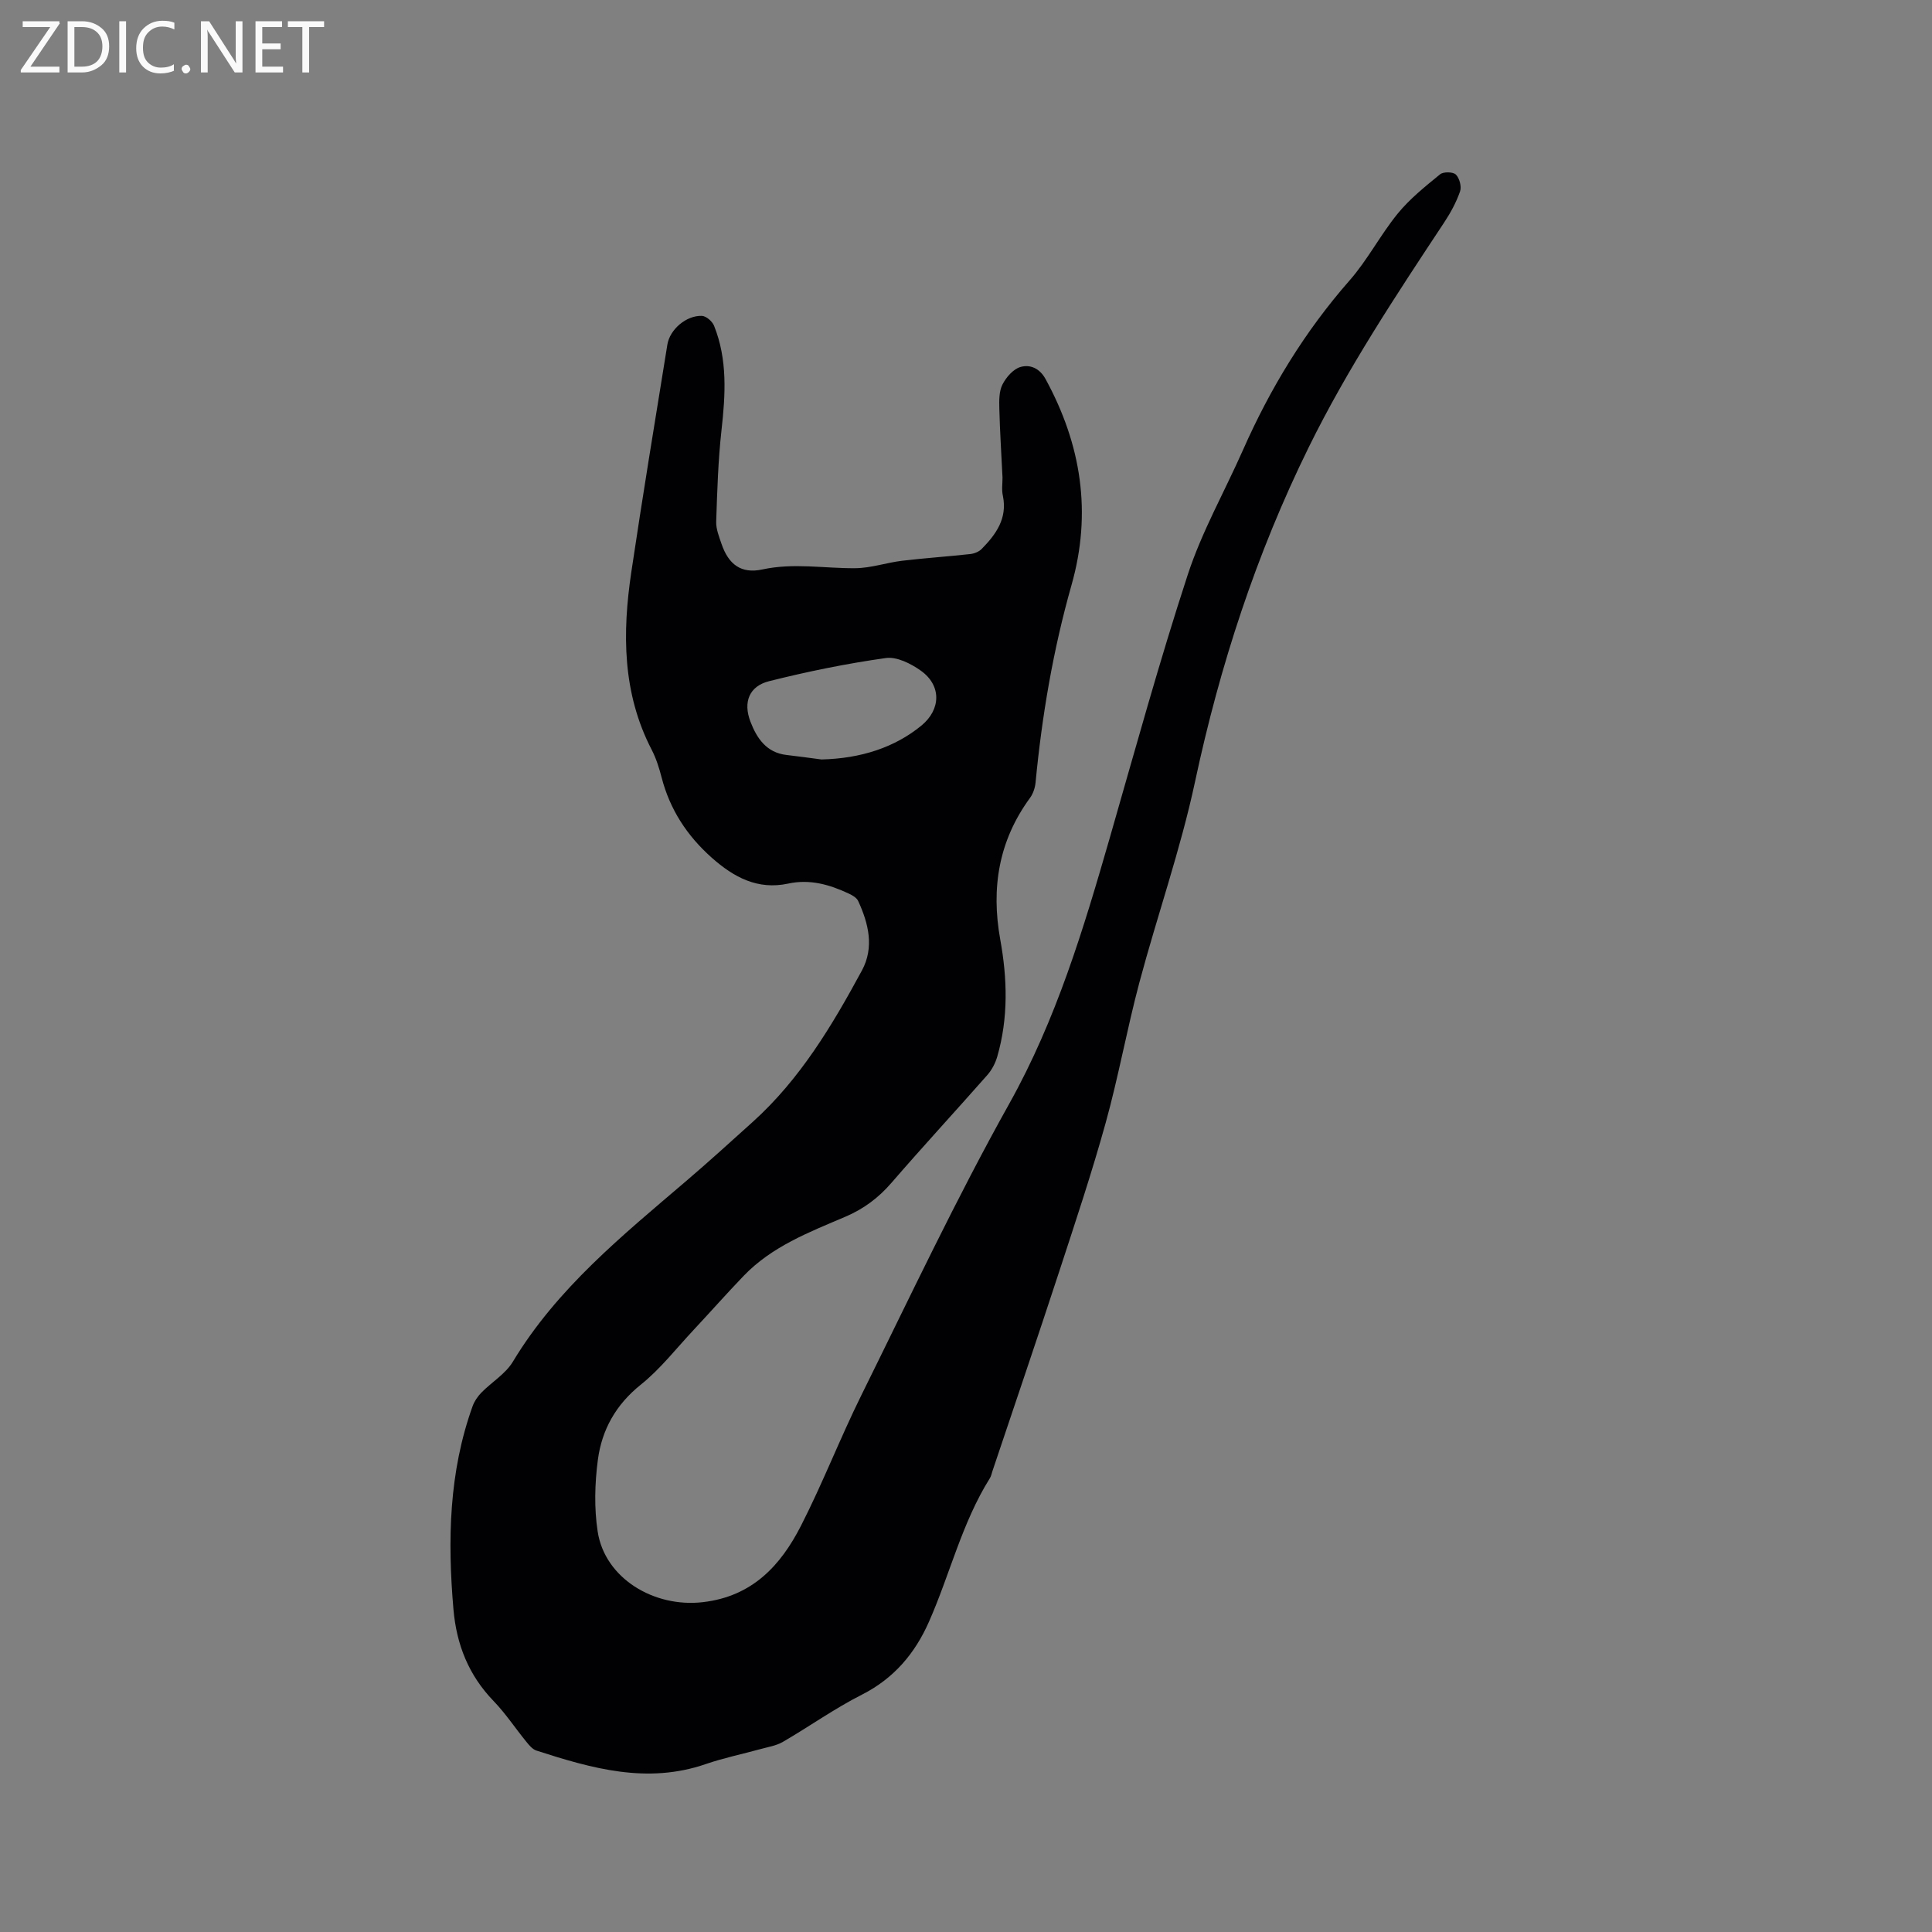 <svg enable-background="new 0 0 400 400" viewBox="0 0 400 400" xmlns="http://www.w3.org/2000/svg"><rect x="0" y="0" width="400" height="400" fill="#808080" stroke="none"/><path d="m207.56 98.88c-.23-4.77-.54-9.53-.66-14.29-.04-1.67-.07-3.57.65-4.98.76-1.5 2.23-3.2 3.73-3.63 1.97-.56 3.95.22 5.21 2.53 7.38 13.54 9.61 27.64 5.35 42.64-3.8 13.38-6.12 27.05-7.44 40.89-.11 1.1-.52 2.31-1.17 3.19-6.47 8.85-8.06 18.65-6.14 29.28 1.47 8.1 1.7 16.24-.62 24.25-.39 1.36-1.12 2.75-2.05 3.81-6.59 7.48-13.35 14.8-19.87 22.34-2.7 3.12-5.76 5.4-9.57 7.02-7.49 3.19-15.18 6.15-21 12.21-3.52 3.66-6.89 7.48-10.36 11.19-3.6 3.84-6.88 8.09-10.95 11.35-5.17 4.14-8.07 9.35-8.89 15.57-.64 4.87-.78 9.99-.04 14.83 1.48 9.67 11.64 15.81 21.78 14.63 10.21-1.18 16.09-7.55 20.31-15.81 4.52-8.85 8.11-18.16 12.52-27.07 10-20.21 19.61-40.65 30.6-60.31 9.74-17.43 15.36-36.12 20.81-55.03 5.24-18.21 10.26-36.5 16.15-54.5 2.91-8.9 7.62-17.2 11.43-25.81 5.65-12.78 12.8-24.55 22.06-35.1 3.75-4.27 6.4-9.47 10-13.88 2.5-3.06 5.67-5.59 8.75-8.11.69-.56 2.68-.53 3.27.05.75.74 1.22 2.5.87 3.49-.79 2.27-1.98 4.45-3.31 6.46-9.99 15.11-19.99 30.19-28.02 46.51-10.87 22.08-18.4 45.18-23.54 69.24-3 14.05-7.82 27.7-11.53 41.6-2.56 9.6-4.31 19.42-6.96 28.99-2.88 10.39-6.3 20.63-9.65 30.88-4.51 13.78-9.19 27.51-13.8 41.25-.17.5-.26 1.05-.54 1.49-5.79 9.24-8.26 19.88-12.61 29.72-2.89 6.55-7.25 11.73-13.88 15.09-5.65 2.86-10.86 6.58-16.35 9.77-1.39.81-3.11 1.07-4.69 1.51-3.76 1.04-7.6 1.82-11.28 3.09-12.13 4.19-23.61.91-35.06-2.79-.82-.26-1.52-1.11-2.1-1.83-2.28-2.79-4.28-5.84-6.77-8.42-5.17-5.35-7.69-11.69-8.32-19.02-1.23-14.27-.95-28.37 3.97-42.04.37-1.03 1.05-2.02 1.82-2.81 2.14-2.18 4.99-3.87 6.51-6.39 9.17-15.22 22.71-26.15 35.93-37.45 4.67-3.99 9.22-8.13 13.79-12.25 9.76-8.82 16.4-19.92 22.56-31.32 2.57-4.77 1.37-9.71-.79-14.38-.31-.66-1.18-1.17-1.91-1.51-3.99-1.87-8.06-3.06-12.58-2.08-6.29 1.35-11.23-1.29-15.82-5.36-5.14-4.57-8.67-9.99-10.39-16.65-.5-1.94-1.12-3.9-2.03-5.67-6.11-11.76-6.11-24.24-4.23-36.85 2.34-15.71 4.92-31.38 7.46-47.06.51-3.16 3.94-6.08 7.16-5.95.89.04 2.15 1.14 2.51 2.05 2.81 7.01 2.36 14.26 1.54 21.6-.7 6.28-.89 12.62-1.1 18.94-.05 1.52.59 3.11 1.1 4.61 1.45 4.25 4.06 6.25 8.45 5.3 6.48-1.41 12.85-.2 19.27-.26 3.23-.03 6.43-1.15 9.67-1.54 4.69-.56 9.41-.87 14.11-1.39.83-.09 1.81-.48 2.38-1.07 2.95-3.01 5.32-6.29 4.39-10.93-.3-1.24-.09-2.56-.09-3.83zm-37.48 58.36c8.18-.2 15.18-2.5 20.68-7.01 4.06-3.33 4.2-8.31-.12-11.38-2.05-1.46-4.97-2.93-7.24-2.61-8.12 1.14-16.2 2.79-24.16 4.79-4.11 1.03-5.43 4.31-3.87 8.38 1.3 3.4 3.3 6.43 7.49 6.9 2.42.27 4.82.62 7.22.93z" fill="#010104"/><g fill="#fbfafa"><path d="m12.4 4.8-6.1 9h6v1.2h-8v-.5l6.1-8.9h-5.7v-1.2h7.6v.4z"/><path d="m14 15v-10.6h3c1.6 0 2.9.5 4 1.4s1.6 2.2 1.6 3.8-.5 3-1.6 3.9-2.4 1.5-4 1.5zm1.4-9.4v8.2h1.6c1.3 0 2.4-.4 3.1-1.1s1.1-1.8 1.1-3.1-.4-2.3-1.2-3-1.8-1-3.1-1z"/><path d="m26.1 4.4v10.6h-1.4v-10.6z"/><path d="m36.1 14.6c-.8.4-1.8.6-2.9.6-1.5 0-2.7-.5-3.6-1.4s-1.4-2.2-1.4-3.8c0-1.7.5-3.1 1.5-4.1s2.3-1.6 3.9-1.6c1 0 1.8.1 2.5.4v1.4c-.8-.4-1.6-.6-2.5-.6-1.2 0-2.1.4-2.9 1.2s-1.1 1.8-1.1 3.2c0 1.3.3 2.3 1 3s1.6 1.1 2.7 1.1c1 0 2-.2 2.7-.7v1.3z"/><path d="m37.6 14.3c0-.2.1-.5.3-.6s.4-.3.6-.3c.3 0 .5.1.6.3s.3.4.3.6-.1.4-.3.6-.4.3-.6.3c-.3 0-.5-.1-.6-.3s-.3-.4-.3-.6z"/><path d="m50.2 15h-1.6l-5.3-8.2c-.2-.2-.3-.5-.4-.7 0 .2.1.7.1 1.5v7.4h-1.4v-10.6h1.7l5.2 8.1c.2.4.4.6.4.7 0-.3-.1-.8-.1-1.5v-7.3h1.4z"/><path d="m58.6 15h-5.7v-10.6h5.5v1.2h-4.1v3.4h3.8v1.2h-3.8v3.6h4.3z"/><path d="m67.1 5.6h-3.1v9.4h-1.4v-9.4h-3v-1.2h7.5z"/></g></svg>